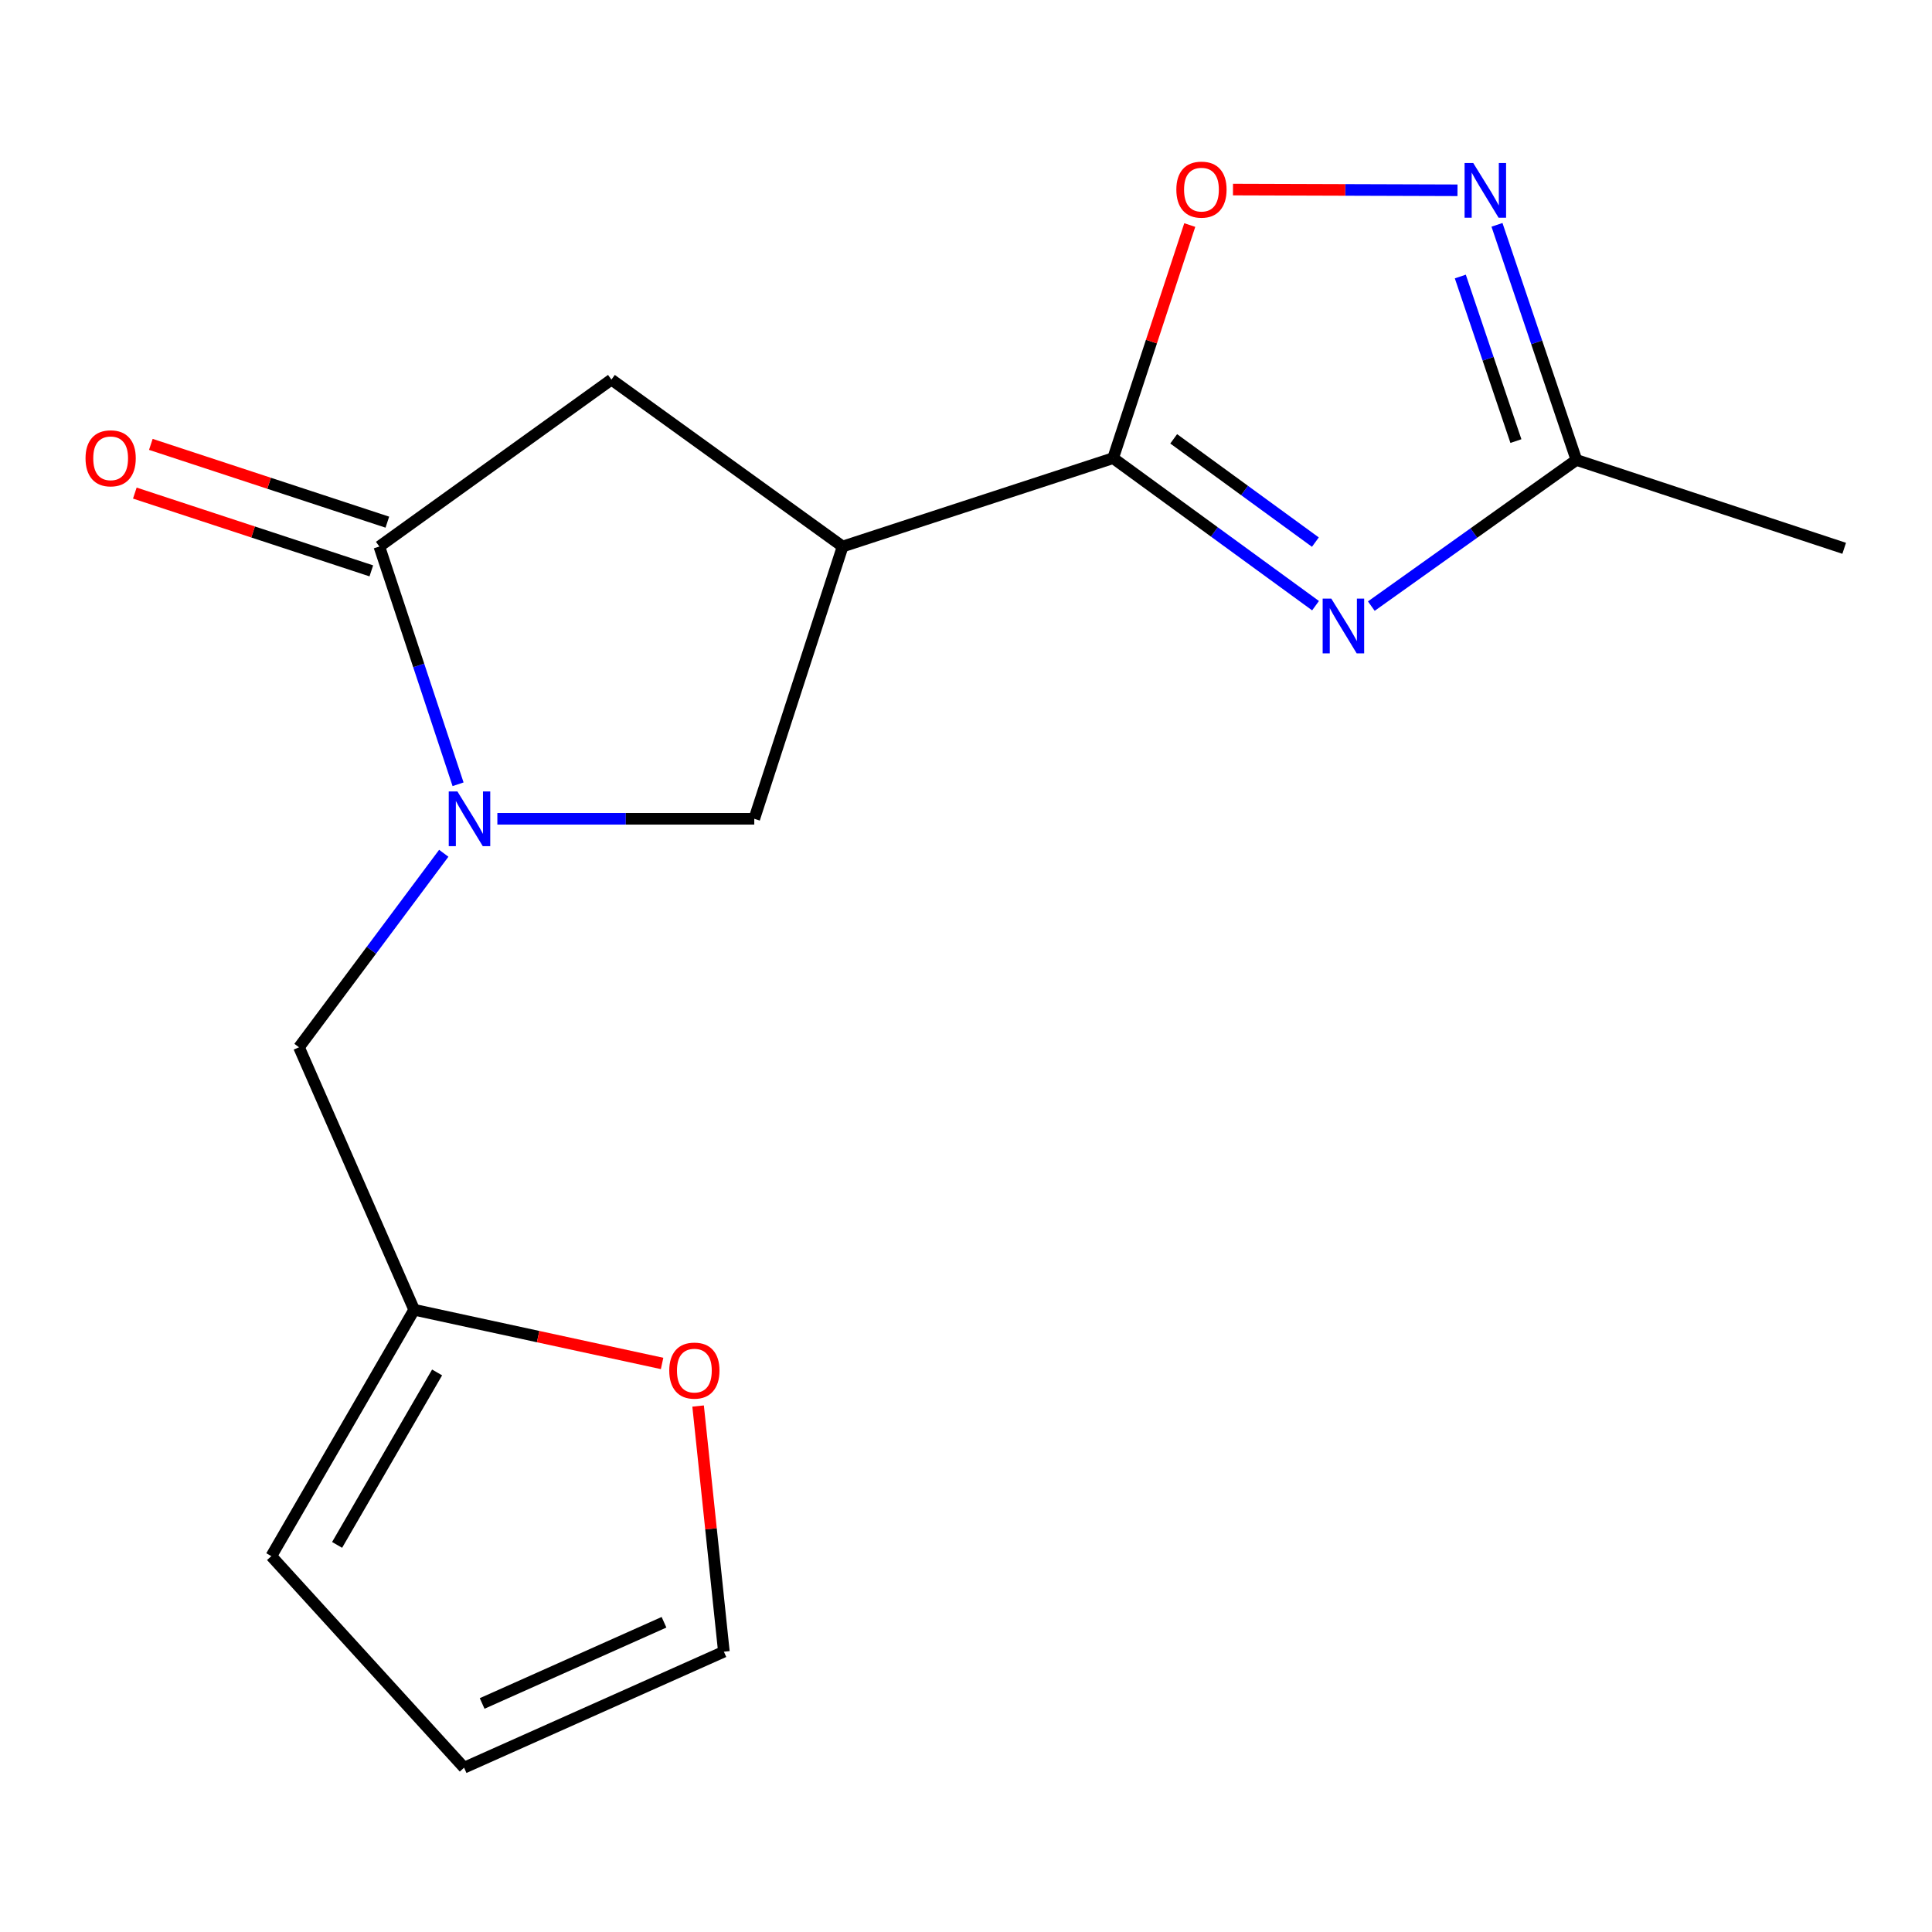 <?xml version='1.0' encoding='iso-8859-1'?>
<svg version='1.1' baseProfile='full'
              xmlns='http://www.w3.org/2000/svg'
                      xmlns:rdkit='http://www.rdkit.org/xml'
                      xmlns:xlink='http://www.w3.org/1999/xlink'
                  xml:space='preserve'
width='1000px' height='1000px' viewBox='0 0 1000 1000'>
<!-- END OF HEADER -->
<rect style='opacity:1.0;fill:#FFFFFF;stroke:none' width='1000' height='1000' x='0' y='0'> </rect>
<path class='bond-0' d='M 680.921,313.497 L 628.536,275.317' style='fill:none;fill-rule:evenodd;stroke:#0000FF;stroke-width:6px;stroke-linecap:butt;stroke-linejoin:miter;stroke-opacity:1' />
<path class='bond-0' d='M 628.536,275.317 L 576.152,237.137' style='fill:none;fill-rule:evenodd;stroke:#000000;stroke-width:6px;stroke-linecap:butt;stroke-linejoin:miter;stroke-opacity:1' />
<path class='bond-0' d='M 680.838,280.595 L 644.169,253.869' style='fill:none;fill-rule:evenodd;stroke:#0000FF;stroke-width:6px;stroke-linecap:butt;stroke-linejoin:miter;stroke-opacity:1' />
<path class='bond-0' d='M 644.169,253.869 L 607.5,227.143' style='fill:none;fill-rule:evenodd;stroke:#000000;stroke-width:6px;stroke-linecap:butt;stroke-linejoin:miter;stroke-opacity:1' />
<path class='bond-6' d='M 709.79,313.72 L 762.868,275.893' style='fill:none;fill-rule:evenodd;stroke:#0000FF;stroke-width:6px;stroke-linecap:butt;stroke-linejoin:miter;stroke-opacity:1' />
<path class='bond-6' d='M 762.868,275.893 L 815.945,238.066' style='fill:none;fill-rule:evenodd;stroke:#000000;stroke-width:6px;stroke-linecap:butt;stroke-linejoin:miter;stroke-opacity:1' />
<path class='bond-2' d='M 576.152,237.137 L 436.151,282.875' style='fill:none;fill-rule:evenodd;stroke:#000000;stroke-width:6px;stroke-linecap:butt;stroke-linejoin:miter;stroke-opacity:1' />
<path class='bond-5' d='M 576.152,237.137 L 595.986,176.811' style='fill:none;fill-rule:evenodd;stroke:#000000;stroke-width:6px;stroke-linecap:butt;stroke-linejoin:miter;stroke-opacity:1' />
<path class='bond-5' d='M 595.986,176.811 L 615.819,116.485' style='fill:none;fill-rule:evenodd;stroke:#FF0000;stroke-width:6px;stroke-linecap:butt;stroke-linejoin:miter;stroke-opacity:1' />
<path class='bond-1' d='M 257.435,423.805 L 323.924,423.805' style='fill:none;fill-rule:evenodd;stroke:#0000FF;stroke-width:6px;stroke-linecap:butt;stroke-linejoin:miter;stroke-opacity:1' />
<path class='bond-1' d='M 323.924,423.805 L 390.413,423.805' style='fill:none;fill-rule:evenodd;stroke:#000000;stroke-width:6px;stroke-linecap:butt;stroke-linejoin:miter;stroke-opacity:1' />
<path class='bond-9' d='M 229.692,441.654 L 192.227,491.863' style='fill:none;fill-rule:evenodd;stroke:#0000FF;stroke-width:6px;stroke-linecap:butt;stroke-linejoin:miter;stroke-opacity:1' />
<path class='bond-9' d='M 192.227,491.863 L 154.763,542.072' style='fill:none;fill-rule:evenodd;stroke:#000000;stroke-width:6px;stroke-linecap:butt;stroke-linejoin:miter;stroke-opacity:1' />
<path class='bond-18' d='M 237.092,405.934 L 216.717,344.404' style='fill:none;fill-rule:evenodd;stroke:#0000FF;stroke-width:6px;stroke-linecap:butt;stroke-linejoin:miter;stroke-opacity:1' />
<path class='bond-18' d='M 216.717,344.404 L 196.343,282.875' style='fill:none;fill-rule:evenodd;stroke:#000000;stroke-width:6px;stroke-linecap:butt;stroke-linejoin:miter;stroke-opacity:1' />
<path class='bond-7' d='M 436.151,282.875 L 390.413,423.805' style='fill:none;fill-rule:evenodd;stroke:#000000;stroke-width:6px;stroke-linecap:butt;stroke-linejoin:miter;stroke-opacity:1' />
<path class='bond-8' d='M 436.151,282.875 L 316.468,196.486' style='fill:none;fill-rule:evenodd;stroke:#000000;stroke-width:6px;stroke-linecap:butt;stroke-linejoin:miter;stroke-opacity:1' />
<path class='bond-3' d='M 196.343,282.875 L 316.468,196.486' style='fill:none;fill-rule:evenodd;stroke:#000000;stroke-width:6px;stroke-linecap:butt;stroke-linejoin:miter;stroke-opacity:1' />
<path class='bond-12' d='M 200.489,270.269 L 139.283,250.139' style='fill:none;fill-rule:evenodd;stroke:#000000;stroke-width:6px;stroke-linecap:butt;stroke-linejoin:miter;stroke-opacity:1' />
<path class='bond-12' d='M 139.283,250.139 L 78.077,230.01' style='fill:none;fill-rule:evenodd;stroke:#FF0000;stroke-width:6px;stroke-linecap:butt;stroke-linejoin:miter;stroke-opacity:1' />
<path class='bond-12' d='M 192.197,295.481 L 130.991,275.351' style='fill:none;fill-rule:evenodd;stroke:#000000;stroke-width:6px;stroke-linecap:butt;stroke-linejoin:miter;stroke-opacity:1' />
<path class='bond-12' d='M 130.991,275.351 L 69.785,255.222' style='fill:none;fill-rule:evenodd;stroke:#FF0000;stroke-width:6px;stroke-linecap:butt;stroke-linejoin:miter;stroke-opacity:1' />
<path class='bond-4' d='M 774.834,116.378 L 795.39,177.222' style='fill:none;fill-rule:evenodd;stroke:#0000FF;stroke-width:6px;stroke-linecap:butt;stroke-linejoin:miter;stroke-opacity:1' />
<path class='bond-4' d='M 795.39,177.222 L 815.945,238.066' style='fill:none;fill-rule:evenodd;stroke:#000000;stroke-width:6px;stroke-linecap:butt;stroke-linejoin:miter;stroke-opacity:1' />
<path class='bond-4' d='M 755.856,143.126 L 770.245,185.717' style='fill:none;fill-rule:evenodd;stroke:#0000FF;stroke-width:6px;stroke-linecap:butt;stroke-linejoin:miter;stroke-opacity:1' />
<path class='bond-4' d='M 770.245,185.717 L 784.634,228.307' style='fill:none;fill-rule:evenodd;stroke:#000000;stroke-width:6px;stroke-linecap:butt;stroke-linejoin:miter;stroke-opacity:1' />
<path class='bond-17' d='M 754.393,98.49 L 696.291,98.304' style='fill:none;fill-rule:evenodd;stroke:#0000FF;stroke-width:6px;stroke-linecap:butt;stroke-linejoin:miter;stroke-opacity:1' />
<path class='bond-17' d='M 696.291,98.304 L 638.188,98.117' style='fill:none;fill-rule:evenodd;stroke:#FF0000;stroke-width:6px;stroke-linecap:butt;stroke-linejoin:miter;stroke-opacity:1' />
<path class='bond-16' d='M 815.945,238.066 L 954.545,283.804' style='fill:none;fill-rule:evenodd;stroke:#000000;stroke-width:6px;stroke-linecap:butt;stroke-linejoin:miter;stroke-opacity:1' />
<path class='bond-10' d='M 154.763,542.072 L 214.376,677.93' style='fill:none;fill-rule:evenodd;stroke:#000000;stroke-width:6px;stroke-linecap:butt;stroke-linejoin:miter;stroke-opacity:1' />
<path class='bond-11' d='M 214.376,677.93 L 278.535,691.824' style='fill:none;fill-rule:evenodd;stroke:#000000;stroke-width:6px;stroke-linecap:butt;stroke-linejoin:miter;stroke-opacity:1' />
<path class='bond-11' d='M 278.535,691.824 L 342.695,705.718' style='fill:none;fill-rule:evenodd;stroke:#FF0000;stroke-width:6px;stroke-linecap:butt;stroke-linejoin:miter;stroke-opacity:1' />
<path class='bond-13' d='M 214.376,677.93 L 140.431,805.457' style='fill:none;fill-rule:evenodd;stroke:#000000;stroke-width:6px;stroke-linecap:butt;stroke-linejoin:miter;stroke-opacity:1' />
<path class='bond-13' d='M 226.244,710.372 L 174.483,799.641' style='fill:none;fill-rule:evenodd;stroke:#000000;stroke-width:6px;stroke-linecap:butt;stroke-linejoin:miter;stroke-opacity:1' />
<path class='bond-14' d='M 361.337,727.756 L 368.009,791.333' style='fill:none;fill-rule:evenodd;stroke:#FF0000;stroke-width:6px;stroke-linecap:butt;stroke-linejoin:miter;stroke-opacity:1' />
<path class='bond-14' d='M 368.009,791.333 L 374.68,854.911' style='fill:none;fill-rule:evenodd;stroke:#000000;stroke-width:6px;stroke-linecap:butt;stroke-linejoin:miter;stroke-opacity:1' />
<path class='bond-15' d='M 140.431,805.457 L 240.208,914.951' style='fill:none;fill-rule:evenodd;stroke:#000000;stroke-width:6px;stroke-linecap:butt;stroke-linejoin:miter;stroke-opacity:1' />
<path class='bond-19' d='M 374.68,854.911 L 240.208,914.951' style='fill:none;fill-rule:evenodd;stroke:#000000;stroke-width:6px;stroke-linecap:butt;stroke-linejoin:miter;stroke-opacity:1' />
<path class='bond-19' d='M 343.689,839.682 L 249.559,881.711' style='fill:none;fill-rule:evenodd;stroke:#000000;stroke-width:6px;stroke-linecap:butt;stroke-linejoin:miter;stroke-opacity:1' />
<path  class='atom-0' d='M 689.088 309.853
L 698.368 324.853
Q 699.288 326.333, 700.768 329.013
Q 702.248 331.693, 702.328 331.853
L 702.328 309.853
L 706.088 309.853
L 706.088 338.173
L 702.208 338.173
L 692.248 321.773
Q 691.088 319.853, 689.848 317.653
Q 688.648 315.453, 688.288 314.773
L 688.288 338.173
L 684.608 338.173
L 684.608 309.853
L 689.088 309.853
' fill='#0000FF'/>
<path  class='atom-2' d='M 236.75 409.645
L 246.03 424.645
Q 246.95 426.125, 248.43 428.805
Q 249.91 431.485, 249.99 431.645
L 249.99 409.645
L 253.75 409.645
L 253.75 437.965
L 249.87 437.965
L 239.91 421.565
Q 238.75 419.645, 237.51 417.445
Q 236.31 415.245, 235.95 414.565
L 235.95 437.965
L 232.27 437.965
L 232.27 409.645
L 236.75 409.645
' fill='#0000FF'/>
<path  class='atom-5' d='M 762.546 84.377
L 771.826 99.377
Q 772.746 100.857, 774.226 103.537
Q 775.706 106.217, 775.786 106.377
L 775.786 84.377
L 779.546 84.377
L 779.546 112.697
L 775.666 112.697
L 765.706 96.297
Q 764.546 94.377, 763.306 92.177
Q 762.106 89.977, 761.746 89.297
L 761.746 112.697
L 758.066 112.697
L 758.066 84.377
L 762.546 84.377
' fill='#0000FF'/>
<path  class='atom-6' d='M 608.875 98.145
Q 608.875 91.345, 612.235 87.545
Q 615.595 83.745, 621.875 83.745
Q 628.155 83.745, 631.515 87.545
Q 634.875 91.345, 634.875 98.145
Q 634.875 105.025, 631.475 108.945
Q 628.075 112.825, 621.875 112.825
Q 615.635 112.825, 612.235 108.945
Q 608.875 105.065, 608.875 98.145
M 621.875 109.625
Q 626.195 109.625, 628.515 106.745
Q 630.875 103.825, 630.875 98.145
Q 630.875 92.585, 628.515 89.785
Q 626.195 86.945, 621.875 86.945
Q 617.555 86.945, 615.195 89.745
Q 612.875 92.545, 612.875 98.145
Q 612.875 103.865, 615.195 106.745
Q 617.555 109.625, 621.875 109.625
' fill='#FF0000'/>
<path  class='atom-12' d='M 346.405 709.416
Q 346.405 702.616, 349.765 698.816
Q 353.125 695.016, 359.405 695.016
Q 365.685 695.016, 369.045 698.816
Q 372.405 702.616, 372.405 709.416
Q 372.405 716.296, 369.005 720.216
Q 365.605 724.096, 359.405 724.096
Q 353.165 724.096, 349.765 720.216
Q 346.405 716.336, 346.405 709.416
M 359.405 720.896
Q 363.725 720.896, 366.045 718.016
Q 368.405 715.096, 368.405 709.416
Q 368.405 703.856, 366.045 701.056
Q 363.725 698.216, 359.405 698.216
Q 355.085 698.216, 352.725 701.016
Q 350.405 703.816, 350.405 709.416
Q 350.405 715.136, 352.725 718.016
Q 355.085 720.896, 359.405 720.896
' fill='#FF0000'/>
<path  class='atom-13' d='M 44.271 237.217
Q 44.271 230.417, 47.631 226.617
Q 50.991 222.817, 57.271 222.817
Q 63.551 222.817, 66.911 226.617
Q 70.271 230.417, 70.271 237.217
Q 70.271 244.097, 66.871 248.017
Q 63.471 251.897, 57.271 251.897
Q 51.031 251.897, 47.631 248.017
Q 44.271 244.137, 44.271 237.217
M 57.271 248.697
Q 61.591 248.697, 63.911 245.817
Q 66.271 242.897, 66.271 237.217
Q 66.271 231.657, 63.911 228.857
Q 61.591 226.017, 57.271 226.017
Q 52.951 226.017, 50.591 228.817
Q 48.271 231.617, 48.271 237.217
Q 48.271 242.937, 50.591 245.817
Q 52.951 248.697, 57.271 248.697
' fill='#FF0000'/>
</svg>
